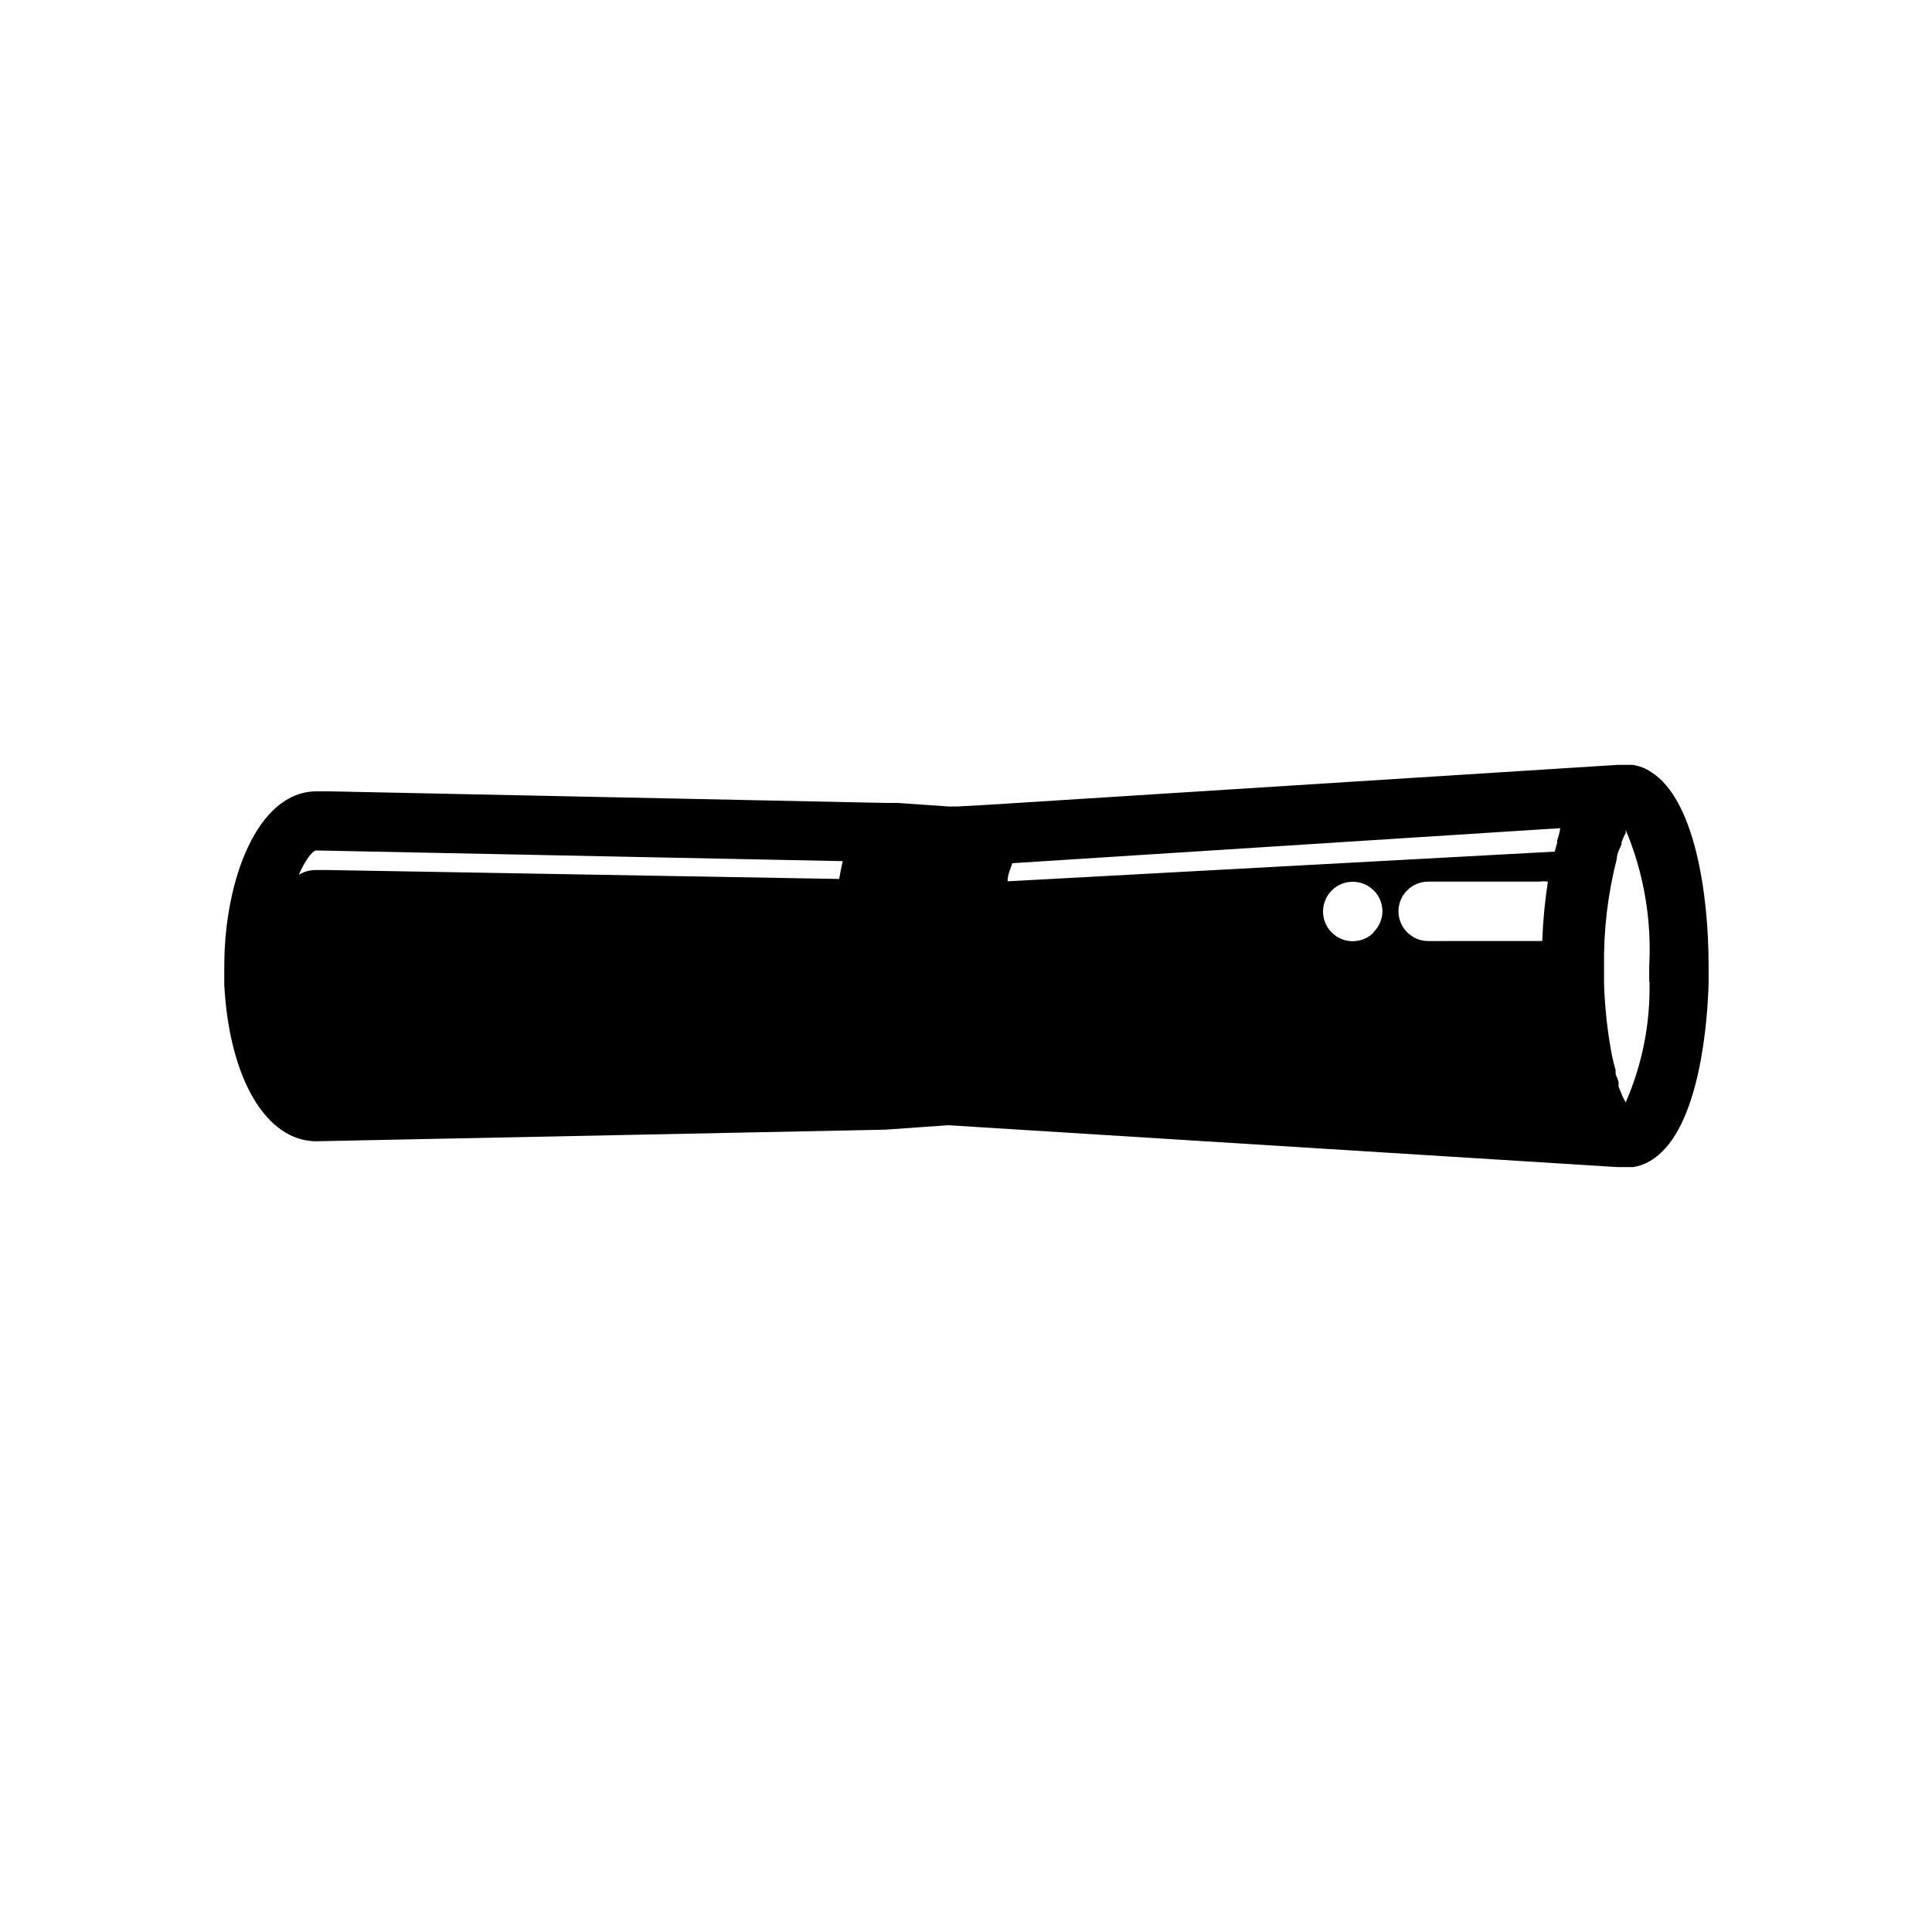 <?xml version="1.0" encoding="UTF-8"?>
<!-- Uploaded to: ICON Repo, www.svgrepo.com, Generator: ICON Repo Mixer Tools -->
<svg fill="#000000" width="800px" height="800px" version="1.1" viewBox="144 144 512 512" xmlns="http://www.w3.org/2000/svg">
 <path d="m581.68 348.67c-1.504-1.035-3.227-1.711-5.035-1.969h-4.016l-166.41 10.551-8.422 0.473h-2.441l-13.539-0.945h-3.543l-146.97-3.07h-3.387c-15.742 0-24.48 23.617-24.48 46.367v4.961c1.34 24.797 11.098 41.406 24.402 41.406l150.75-3.07 16.688-1.18 177.43 11.098h4.016c1.828-0.27 3.578-0.941 5.117-1.969 12.91-8.266 14.719-37.863 14.957-46.762v-4.566c0-20.07-3.938-44.16-15.117-51.324zm-215.3 28.262-135.32-2.363h-3.387c-1.586-0.008-3.141 0.426-4.488 1.262 1.73-3.938 3.465-6.141 4.488-6.453l139.65 2.832c-0.312 1.418-0.629 2.992-0.941 4.723zm141.7 14.168c-1.48 1.492-3.492 2.332-5.59 2.332-2.098 0-4.109-0.84-5.59-2.332-1.453-1.465-2.273-3.445-2.281-5.508-0.012-2.094 0.809-4.106 2.281-5.59 1.48-1.492 3.492-2.328 5.59-2.328 2.098 0 4.109 0.836 5.59 2.328 1.473 1.484 2.293 3.496 2.281 5.59-0.051 2.086-0.926 4.07-2.438 5.508zm44.793 2.281-30.387 0.004c-4.348 0-7.875-3.523-7.875-7.871s3.527-7.875 7.875-7.875h29.52c0.73-0.117 1.473-0.117 2.203 0-0.812 5.215-1.312 10.473-1.496 15.746zm3.856-26.293-0.707 2.598-145 7.871c0-1.891 0.867-3.543 1.258-4.801l145.16-9.285c0 1.18-0.551 2.359-0.863 3.621zm24.402 37v0.004c0.258 11.008-1.891 21.945-6.297 32.039-0.348-0.59-0.664-1.191-0.945-1.812l-0.945-2.363c-0.02-0.285-0.02-0.574 0-0.863 0-0.789-0.473-1.574-0.789-2.441v-1.102c-0.395-1.258-0.707-2.598-1.023-4.094h0.004c-1.172-6.234-1.859-12.551-2.047-18.895v-4.41 0.004c-0.145-9.633 0.992-19.242 3.383-28.574 0-1.496 0.867-2.754 1.258-3.856v-0.551l0.004-0.004c0.309-0.84 0.676-1.656 1.102-2.441v-0.395-0.395 0.004c4.773 11.395 6.898 23.719 6.219 36.055v4.094z"/>
</svg>
